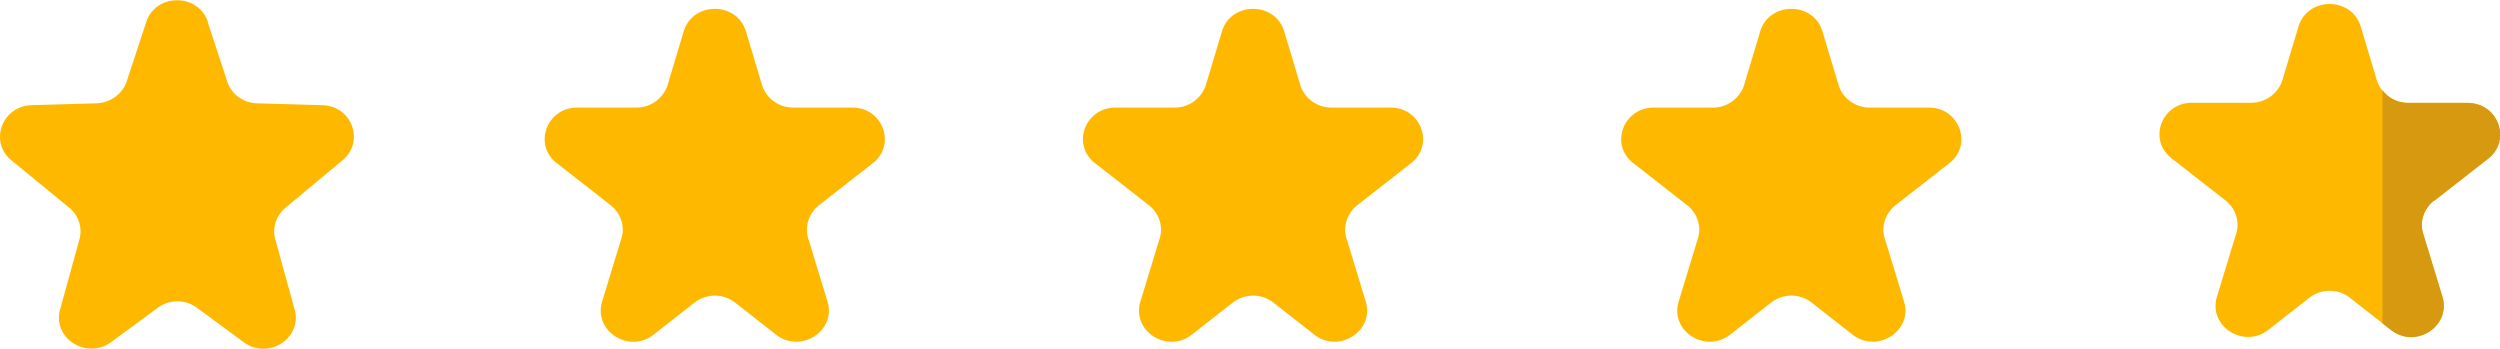 <svg xmlns="http://www.w3.org/2000/svg" viewBox="0 0 93.17 13"><path d="m7.74.82.73 2.22c.15.47.6.8 1.12.81l2.43.07c1.1.03 1.58 1.36.75 2.05l-2.13 1.77c-.35.29-.5.75-.38 1.18l.72 2.61c.3 1.08-.99 1.9-1.9 1.22l-1.74-1.28a1.23 1.23 0 0 0-1.46 0l-1.74 1.28c-.91.67-2.2-.15-1.9-1.22l.72-2.61c.12-.44-.03-.89-.38-1.18L.42 5.97c-.83-.69-.35-2.01.75-2.05l2.43-.07c.51-.02.96-.34 1.12-.81L5.45.82c.36-1.08 1.94-1.08 2.3 0Zm20.06.35.6 2c.15.49.62.84 1.16.84h2.21c1.13 0 1.64 1.38.76 2.07l-2.01 1.57c-.37.3-.54.78-.4 1.23l.72 2.36c.33 1.09-1 1.95-1.92 1.23l-1.52-1.19c-.44-.35-1.07-.35-1.52 0l-1.52 1.19c-.92.72-2.25-.13-1.92-1.23l.72-2.36c.14-.45-.03-.94-.4-1.23l-2.01-1.57c-.89-.69-.37-2.07.76-2.07h2.21c.54 0 1-.35 1.16-.84l.6-2c.34-1.12 1.98-1.12 2.32 0h-.02Zm20.06 0 .6 2c.15.49.62.84 1.16.84h2.21c1.13 0 1.64 1.38.76 2.07l-2.01 1.57c-.37.3-.54.78-.4 1.23l.72 2.36c.33 1.09-1 1.95-1.92 1.23l-1.52-1.19c-.44-.35-1.07-.35-1.52 0l-1.52 1.19c-.92.72-2.25-.13-1.92-1.23l.72-2.36c.14-.45-.03-.94-.4-1.23l-2.01-1.57c-.89-.69-.37-2.07.76-2.07h2.21c.54 0 1-.35 1.16-.84l.6-2c.34-1.12 1.98-1.12 2.32 0h-.02Zm20.06 0 .6 2c.15.49.62.84 1.16.84h2.21c1.13 0 1.64 1.38.76 2.07l-2.01 1.57c-.37.3-.54.78-.4 1.23l.72 2.36c.33 1.09-1 1.95-1.92 1.23l-1.52-1.19c-.44-.35-1.07-.35-1.52 0l-1.52 1.19c-.92.72-2.25-.13-1.92-1.23l.72-2.36c.14-.45-.03-.94-.4-1.23l-2.01-1.57c-.89-.69-.37-2.07.76-2.07h2.21c.54 0 1-.35 1.16-.84l.6-2c.34-1.12 1.98-1.12 2.32 0h-.02ZM87.98.99l.6 2c.15.49.62.84 1.16.84h2.21c1.13 0 1.64 1.38.76 2.07L90.7 7.47c-.37.3-.54.78-.4 1.23l.72 2.36c.33 1.09-1 1.95-1.92 1.23l-1.52-1.19c-.44-.35-1.07-.35-1.52 0l-1.52 1.19c-.92.72-2.25-.13-1.92-1.23l.72-2.36c.14-.45-.03-.94-.4-1.23L80.93 5.9c-.89-.69-.37-2.07.76-2.07h2.21c.54 0 1-.35 1.16-.84l.6-2c.34-1.12 1.98-1.12 2.32 0h-.02Z" style="fill:#ffb800;stroke-width:0"/><path d="M90.71 7.48c-.38.3-.54.78-.4 1.23l.72 2.36c.32 1.09-1 1.95-1.92 1.23l-.32-.25V3.36c.22.3.58.48.97.48h2.21c1.14 0 1.64 1.38.77 2.07l-2.01 1.57Z" style="fill:#d6990f;stroke-width:0"/></svg>